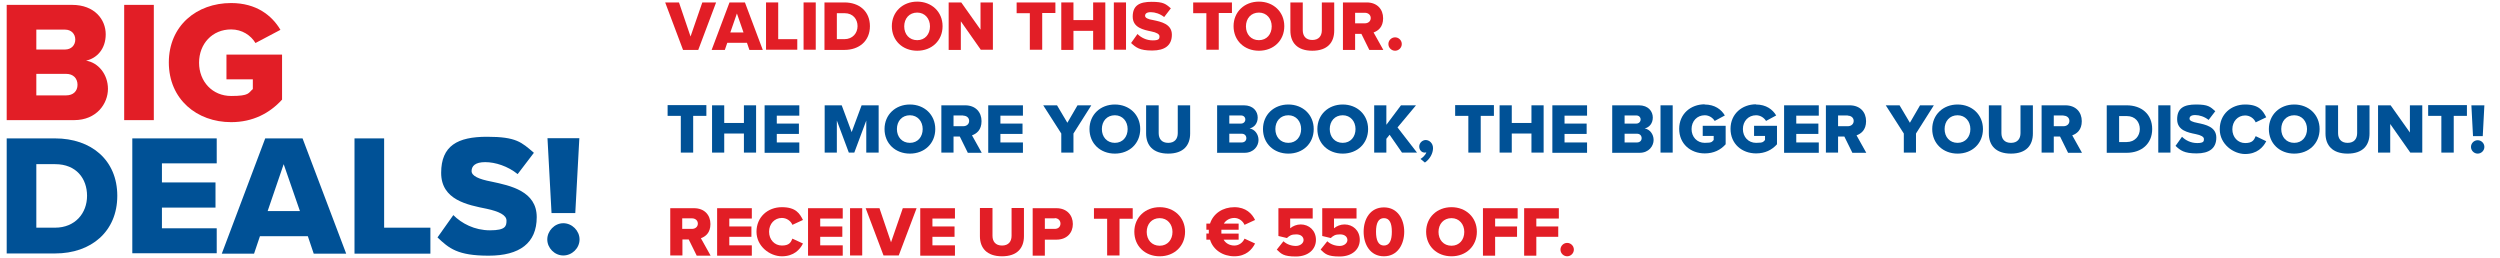 <?xml version="1.0" encoding="UTF-8"?>
<svg xmlns="http://www.w3.org/2000/svg" version="1.1" viewBox="0 0 1232 127">
  <defs>
    <style>
      .cls-1 {
        fill: #e21e26;
      }

      .cls-2 {
        fill: #005196;
      }
    </style>
  </defs>
  <!-- Generator: Adobe Illustrator 28.7.1, SVG Export Plug-In . SVG Version: 1.2.0 Build 142)  -->
  <g>
    <g id="Layer_1">
      <g>
        <path class="cls-1" d="M3.3,59.2V2.4h32.2c11.2,0,16.6,7.3,16.6,14.5s-4.3,11.8-9.7,13c6,.9,10.8,6.7,10.8,13.9s-5.5,15.4-16.7,15.4H3.3ZM17.9,24.4h14.2c3,0,5-2.1,5-4.9s-2-4.9-5-4.9h-14.2v9.8ZM17.9,47h14.7c3.5,0,5.6-2.1,5.6-5.2s-2-5.4-5.6-5.4h-14.7v10.6h0Z"/>
        <path class="cls-1" d="M61.2,59.2V2.4h14.6v56.8h-14.6Z"/>
        <path class="cls-1" d="M113.9,1.5c12.4,0,20.1,6.1,24.3,13.2l-12.3,6.5c-2.3-3.8-6.6-6.7-12-6.7-9.3,0-15.8,7.1-15.8,16.4s6.6,16.4,15.8,16.4,8.4-1.5,10.7-3.4v-4.8h-13v-12.2h27.4v22.2c-6.1,6.7-14.4,11.1-25.1,11.1-16.9,0-30.7-11.3-30.7-29.4S96.9,1.5,113.9,1.5Z"/>
        <path class="cls-2" d="M3.3,125v-56.8h23.8c17.9,0,30.7,10.7,30.7,28.3s-12.9,28.4-30.6,28.4H3.3ZM17.9,112.2h9.2c10,0,15.8-7.2,15.8-15.7s-5.3-15.6-15.7-15.6h-9.3v31.2Z"/>
        <path class="cls-2" d="M65.2,125v-56.8h41.6v12.3h-27v9.4h26.4v12.4h-26.4v10.2h27v12.3h-41.6Z"/>
        <path class="cls-2" d="M154.6,125l-2.9-8.6h-23.6l-2.9,8.6h-15.9l21.4-56.8h18.4l21.5,56.8h-15.9ZM139.8,80.9l-7.9,23.1h15.9l-8-23.1Z"/>
        <path class="cls-2" d="M174.7,125v-56.8h14.6v44h22.8v12.8h-37.5Z"/>
        <path class="cls-2" d="M223.4,106c4.1,4.1,10.4,7.5,18.1,7.5s8.1-2.1,8.1-4.8-3.7-4.5-9.7-5.8c-9.4-1.9-22.5-4.3-22.5-17.7s8.1-17.8,22.6-17.8,17,2.7,23.1,7.9l-8,10.5c-4.8-3.9-11-5.9-16-5.9s-6.7,2-6.7,4.4,3.5,4,9.8,5.2c9.4,2,22.3,4.7,22.3,17.5s-8.4,19-23.7,19-19.5-3.6-25.2-9l7.8-11h0Z"/>
        <path class="cls-2" d="M277.6,110c4.3,0,8,3.7,8,8s-3.7,7.9-8,7.9-7.9-3.7-7.9-7.9,3.6-8,7.9-8ZM271.8,105.1l-2-37h15.7l-2,36.9h-11.7Z"/>
      </g>
      <g>
        <path class="cls-1" d="M336.6,24.6l-8.8-23.4h6.8l5.7,16.8,5.8-16.8h6.8l-8.8,23.4h-7.6Z"/>
        <path class="cls-1" d="M369.3,24.6l-1.2-3.5h-9.7l-1.2,3.5h-6.5l8.8-23.4h7.6l8.8,23.4h-6.5,0ZM363.2,6.5l-3.3,9.5h6.5l-3.3-9.5h0Z"/>
        <path class="cls-1" d="M377.5,24.6V1.2h6v18.1h9.4v5.2h-15.4Z"/>
        <path class="cls-1" d="M396,24.6V1.2h6v23.3h-6Z"/>
        <path class="cls-1" d="M406.3,24.6V1.2h9.8c7.4,0,12.6,4.4,12.6,11.7s-5.3,11.7-12.6,11.7c0,0-9.8,0-9.8,0ZM412.3,19.3h3.8c4.1,0,6.5-3,6.5-6.4s-2.2-6.4-6.4-6.4h-3.8v12.9Z"/>
        <path class="cls-1" d="M452,.8c7.1,0,12.5,5,12.5,12.1s-5.3,12.1-12.5,12.1-12.5-5-12.5-12.1,5.4-12.1,12.5-12.1ZM452,6.2c-3.9,0-6.4,2.9-6.4,6.8s2.5,6.8,6.4,6.8,6.3-3,6.3-6.8-2.5-6.8-6.3-6.8Z"/>
        <path class="cls-1" d="M483.4,24.6l-9.9-14.1v14.1h-6V1.2h6.2l9.5,13.4V1.2h6.1v23.3h-5.8Z"/>
        <path class="cls-1" d="M507.5,24.6V6.5h-6.5V1.2h19.1v5.2h-6.5v18.1h-6Z"/>
        <path class="cls-1" d="M538.7,24.6v-9.4h-9.7v9.4h-6V1.2h6v8.7h9.7V1.2h6v23.3h-6Z"/>
        <path class="cls-1" d="M548.9,24.6V1.2h6v23.3h-6Z"/>
        <path class="cls-1" d="M560.6,16.8c1.7,1.7,4.3,3.1,7.5,3.1s3.3-.9,3.3-2-1.5-1.9-4-2.4c-3.8-.8-9.2-1.8-9.2-7.3s3.3-7.3,9.3-7.3,7,1.1,9.5,3.2l-3.3,4.3c-2-1.6-4.5-2.4-6.6-2.4s-2.8.8-2.8,1.8,1.4,1.7,4,2.1c3.8.8,9.2,1.9,9.2,7.2s-3.5,7.8-9.7,7.8-8-1.5-10.4-3.7l3.2-4.5h0Z"/>
        <path class="cls-1" d="M594.5,24.6V6.5h-6.5V1.2h19.1v5.2h-6.5v18.1h-6Z"/>
        <path class="cls-1" d="M620.4.8c7.1,0,12.5,5,12.5,12.1s-5.3,12.1-12.5,12.1-12.5-5-12.5-12.1,5.4-12.1,12.5-12.1ZM620.4,6.2c-3.9,0-6.4,2.9-6.4,6.8s2.5,6.8,6.4,6.8,6.3-3,6.3-6.8-2.5-6.8-6.3-6.8Z"/>
        <path class="cls-1" d="M635.9,1.2h6.1v13.7c0,2.8,1.5,4.8,4.7,4.8s4.7-2,4.7-4.8V1.2h6.1v13.9c0,5.8-3.3,9.9-10.8,9.9s-10.8-4.1-10.8-9.9V1.2Z"/>
        <path class="cls-1" d="M674.8,24.6l-3.9-7.9h-3.1v7.9h-6V1.2h11.7c5.2,0,8.1,3.4,8.1,7.8s-2.5,6.2-4.7,7l4.8,8.6h-6.9,0ZM672.6,6.3h-4.8v5.2h4.8c1.6,0,2.9-1,2.9-2.6s-1.3-2.6-2.9-2.6h0Z"/>
        <path class="cls-1" d="M687.5,18.4c1.8,0,3.3,1.5,3.3,3.3s-1.5,3.3-3.3,3.3-3.3-1.5-3.3-3.3,1.5-3.3,3.3-3.3Z"/>
      </g>
      <g>
        <path class="cls-1" d="M343.3,125.9l-3.9-7.9h-3.1v7.9h-6v-23.3h11.7c5.2,0,8.1,3.4,8.1,7.8s-2.5,6.2-4.7,7l4.8,8.6h-6.9,0ZM341,107.6h-4.8v5.2h4.8c1.6,0,2.9-1,2.9-2.6s-1.3-2.6-2.9-2.6Z"/>
        <path class="cls-1" d="M353.4,125.9v-23.3h17.1v5.1h-11.1v3.9h10.9v5.1h-10.9v4.2h11.1v5.1h-17.1Z"/>
        <path class="cls-1" d="M372.8,114.2c0-7.2,5.5-12.1,12.5-12.1s8.8,3.2,10.4,6.3l-5.2,2.4c-.8-1.9-2.8-3.4-5.2-3.4-3.6,0-6.3,2.9-6.3,6.8s2.7,6.8,6.3,6.8,4.4-1.5,5.2-3.4l5.2,2.4c-1.5,3-4.5,6.3-10.4,6.3s-12.5-4.9-12.5-12.1h0Z"/>
        <path class="cls-1" d="M398.2,125.9v-23.3h17.1v5.1h-11.1v3.9h10.9v5.1h-10.9v4.2h11.1v5.1h-17.1Z"/>
        <path class="cls-1" d="M418.9,125.9v-23.3h6v23.3h-6Z"/>
        <path class="cls-1" d="M435.4,125.9l-8.8-23.3h6.8l5.7,16.8,5.8-16.8h6.8l-8.8,23.3h-7.6Z"/>
        <path class="cls-1" d="M453.5,125.9v-23.3h17.1v5.1h-11.1v3.9h10.9v5.1h-10.9v4.2h11.1v5.1h-17.1Z"/>
        <path class="cls-1" d="M483,102.5h6.1v13.7c0,2.8,1.5,4.8,4.7,4.8s4.7-2,4.7-4.8v-13.7h6.1v13.9c0,5.8-3.3,9.9-10.8,9.9s-10.9-4.1-10.9-9.9c0,0,0-13.9,0-13.9Z"/>
        <path class="cls-1" d="M508.9,125.9v-23.3h11.7c5.2,0,8.1,3.5,8.1,7.8s-2.9,7.7-8.1,7.7h-5.7v7.9s-6,0-6,0ZM519.8,107.6h-4.9v5.2h4.9c1.6,0,2.8-1,2.8-2.6s-1.2-2.7-2.8-2.7Z"/>
        <path class="cls-1" d="M545.6,125.9v-18.1h-6.5v-5.2h19.1v5.2h-6.5v18.1h-6Z"/>
        <path class="cls-1" d="M571.5,102.1c7.1,0,12.5,5,12.5,12.1s-5.3,12.1-12.5,12.1-12.5-5-12.5-12.1,5.4-12.1,12.5-12.1ZM571.5,107.5c-3.9,0-6.4,2.9-6.4,6.8s2.5,6.8,6.4,6.8,6.3-3,6.3-6.8-2.5-6.8-6.3-6.8Z"/>
        <path class="cls-1" d="M613.3,117.6l5.2,2.4c-1.5,3-4.5,6.3-10.2,6.3s-10.5-3.2-12-8.2h-1.8v-3h1.2c0-.3,0-.6,0-.9s0-.7,0-1h-1.2v-3h1.8c1.6-5,6.3-8.1,12-8.1s8.7,3.2,10.2,6.3l-5.2,2.4c-.8-1.9-2.8-3.4-5-3.4s-4.2,1.1-5.2,2.8h7.3v3h-8.5c0,.3,0,.6,0,1s0,.6,0,.9h8.5v3h-7.4c1,1.8,3,2.9,5.3,2.9s4.2-1.5,5-3.4h0Z"/>
        <path class="cls-1" d="M632.5,118.9c1.6,1.5,3.9,2.3,6.1,2.3s3.8-1.4,3.8-2.9-1.2-2.8-3.6-2.8-3.3.6-4.6,1.8l-4.2-1v-13.7h16.9v5.1h-11.1v4.8c1.3-1.1,3.2-1.9,5.2-1.9,4,0,7.5,2.9,7.5,7.6s-3.8,8.2-9.9,8.2-7.2-1.3-9.4-3.4l3.2-4h0Z"/>
        <path class="cls-1" d="M654.1,118.9c1.6,1.5,3.9,2.3,6.1,2.3s3.8-1.4,3.8-2.9-1.2-2.8-3.6-2.8-3.3.6-4.6,1.8l-4.2-1v-13.7h16.9v5.1h-11.1v4.8c1.3-1.1,3.2-1.9,5.2-1.9,4,0,7.5,2.9,7.5,7.6s-3.8,8.2-9.9,8.2-7.2-1.3-9.4-3.4l3.2-4h0Z"/>
        <path class="cls-1" d="M682,102.2c6.8,0,10,5.9,10,12s-3.2,12.1-10,12.1-10-5.9-10-12.1,3.2-12,10-12ZM682,107.5c-2.8,0-3.9,2.6-3.9,6.7s1.1,6.8,3.9,6.8,3.9-2.6,3.9-6.8-1.1-6.7-3.9-6.7Z"/>
        <path class="cls-1" d="M715.3,102.1c7.1,0,12.5,5,12.5,12.1s-5.3,12.1-12.5,12.1-12.5-5-12.5-12.1,5.4-12.1,12.5-12.1ZM715.3,107.5c-3.9,0-6.4,2.9-6.4,6.8s2.5,6.8,6.4,6.8,6.3-3,6.3-6.8-2.5-6.8-6.3-6.8Z"/>
        <path class="cls-1" d="M730.8,125.9v-23.3h17.1v5.1h-11.1v3.9h10.8v5.1h-10.8v9.3h-6Z"/>
        <path class="cls-1" d="M751.1,125.9v-23.3h17.1v5.1h-11.1v3.9h10.8v5.1h-10.8v9.3h-6Z"/>
        <path class="cls-1" d="M772.3,119.7c1.8,0,3.3,1.5,3.3,3.3s-1.5,3.3-3.3,3.3-3.3-1.5-3.3-3.3,1.5-3.3,3.3-3.3Z"/>
      </g>
      <g>
        <path class="cls-2" d="M335.5,75.2v-18.1h-6.5v-5.3h19.1v5.3h-6.5v18.1h-6Z"/>
        <path class="cls-2" d="M366.6,75.2v-9.4h-9.7v9.4h-6v-23.3h6v8.7h9.7v-8.7h6v23.3h-6Z"/>
        <path class="cls-2" d="M376.8,75.2v-23.3h17.1v5.1h-11.1v3.9h10.9v5.1h-10.9v4.2h11.1v5.1h-17.1Z"/>
        <path class="cls-2" d="M426.9,75.2v-15.8l-5.9,15.8h-2.7l-5.9-15.8v15.8h-6v-23.3h8.4l4.9,13.2,4.9-13.2h8.4v23.3h-6Z"/>
        <path class="cls-2" d="M448.4,51.5c7.1,0,12.5,5,12.5,12.1s-5.3,12.1-12.5,12.1-12.5-5-12.5-12.1,5.4-12.1,12.5-12.1ZM448.4,56.8c-3.9,0-6.4,2.9-6.4,6.8s2.5,6.8,6.4,6.8,6.3-3,6.3-6.8-2.5-6.8-6.3-6.8Z"/>
        <path class="cls-2" d="M476.9,75.2l-3.9-7.9h-3.1v7.9h-6v-23.3h11.7c5.2,0,8.1,3.4,8.1,7.8s-2.5,6.2-4.7,7l4.8,8.6h-6.9ZM474.7,56.9h-4.8v5.3h4.8c1.6,0,2.9-1,2.9-2.6s-1.3-2.6-2.9-2.6Z"/>
        <path class="cls-2" d="M487,75.2v-23.3h17.1v5.1h-11.1v3.9h10.9v5.1h-10.9v4.2h11.1v5.1h-17.1Z"/>
        <path class="cls-2" d="M523,75.2v-9.4l-8.9-13.9h6.8l5.1,8.6,5-8.6h6.8l-8.8,13.9v9.4h-6Z"/>
        <path class="cls-2" d="M549.4,51.5c7.1,0,12.5,5,12.5,12.1s-5.3,12.1-12.5,12.1-12.5-5-12.5-12.1,5.4-12.1,12.5-12.1ZM549.4,56.8c-3.9,0-6.4,2.9-6.4,6.8s2.5,6.8,6.4,6.8,6.3-3,6.3-6.8-2.5-6.8-6.3-6.8Z"/>
        <path class="cls-2" d="M564.9,51.9h6.1v13.7c0,2.8,1.5,4.8,4.7,4.8s4.7-2,4.7-4.8v-13.7h6.1v13.9c0,5.8-3.3,9.9-10.8,9.9s-10.9-4.1-10.9-9.9v-13.9Z"/>
        <path class="cls-2" d="M599.8,75.2v-23.3h13.2c4.6,0,6.8,3,6.8,6s-1.8,4.9-4,5.4c2.5.4,4.4,2.8,4.4,5.7s-2.3,6.3-6.9,6.3h-13.7ZM605.8,60.9h5.8c1.2,0,2.1-.9,2.1-2s-.8-2-2.1-2h-5.8v4ZM605.8,70.2h6.1c1.4,0,2.3-.9,2.3-2.1s-.8-2.2-2.3-2.2h-6.1v4.3Z"/>
        <path class="cls-2" d="M634.9,51.5c7.1,0,12.5,5,12.5,12.1s-5.3,12.1-12.5,12.1-12.5-5-12.5-12.1,5.4-12.1,12.5-12.1ZM634.9,56.8c-3.9,0-6.4,2.9-6.4,6.8s2.5,6.8,6.4,6.8,6.3-3,6.3-6.8-2.5-6.8-6.3-6.8Z"/>
        <path class="cls-2" d="M661.7,51.5c7.1,0,12.5,5,12.5,12.1s-5.3,12.1-12.5,12.1-12.5-5-12.5-12.1,5.4-12.1,12.5-12.1ZM661.7,56.8c-3.9,0-6.4,2.9-6.4,6.8s2.5,6.8,6.4,6.8,6.3-3,6.3-6.8-2.5-6.8-6.3-6.8Z"/>
        <path class="cls-2" d="M690.9,75.2l-6.1-8.8-1.6,2v6.8h-6v-23.3h6v9.6l7.2-9.6h7.4l-9.1,10.9,9.6,12.4h-7.4Z"/>
        <path class="cls-2" d="M699.9,78.4c1.1-.6,2.6-2,3-3.3-.2,0-.5.1-.8.1-1.5,0-2.7-1.3-2.7-3s1.5-3.2,3.2-3.2,3.6,1.5,3.6,4-1.5,5.4-4,7.1l-2.2-1.8Z"/>
        <path class="cls-2" d="M723.6,75.2v-18.1h-6.5v-5.3h19.1v5.3h-6.5v18.1h-6Z"/>
        <path class="cls-2" d="M754.7,75.2v-9.4h-9.7v9.4h-6v-23.3h6v8.7h9.7v-8.7h6v23.3h-6Z"/>
        <path class="cls-2" d="M765,75.2v-23.3h17.1v5.1h-11.1v3.9h10.9v5.1h-10.9v4.2h11.1v5.1h-17.1Z"/>
        <path class="cls-2" d="M794.5,75.2v-23.3h13.2c4.6,0,6.8,3,6.8,6s-1.8,4.9-4,5.4c2.5.4,4.4,2.8,4.4,5.7s-2.3,6.3-6.9,6.3h-13.7ZM800.6,60.9h5.8c1.2,0,2.1-.9,2.1-2s-.8-2-2.1-2h-5.8v4ZM800.6,70.2h6.1c1.4,0,2.3-.9,2.3-2.1s-.8-2.2-2.3-2.2h-6.1v4.3Z"/>
        <path class="cls-2" d="M818.3,75.2v-23.3h6v23.3h-6Z"/>
        <path class="cls-2" d="M840,51.5c5.1,0,8.3,2.5,10,5.4l-5,2.7c-.9-1.5-2.7-2.8-4.9-2.8-3.8,0-6.5,2.9-6.5,6.8s2.7,6.8,6.5,6.8,3.5-.6,4.4-1.4v-2h-5.4v-5h11.3v9.1c-2.5,2.8-5.9,4.5-10.3,4.5-7,0-12.6-4.7-12.6-12.1s5.7-12.1,12.6-12.1Z"/>
        <path class="cls-2" d="M865.3,51.5c5.1,0,8.3,2.5,10,5.4l-5,2.7c-.9-1.5-2.7-2.8-4.9-2.8-3.8,0-6.5,2.9-6.5,6.8s2.7,6.8,6.5,6.8,3.5-.6,4.4-1.4v-2h-5.4v-5h11.3v9.1c-2.5,2.8-5.9,4.5-10.3,4.5-7,0-12.6-4.7-12.6-12.1s5.7-12.1,12.6-12.1Z"/>
        <path class="cls-2" d="M879.2,75.2v-23.3h17.1v5.1h-11.1v3.9h10.9v5.1h-10.9v4.2h11.1v5.1h-17.1Z"/>
        <path class="cls-2" d="M912.8,75.2l-3.9-7.9h-3.1v7.9h-6v-23.3h11.7c5.2,0,8.1,3.4,8.1,7.8s-2.5,6.2-4.7,7l4.8,8.6h-6.9ZM910.6,56.9h-4.8v5.3h4.8c1.6,0,2.9-1,2.9-2.6s-1.3-2.6-2.9-2.6Z"/>
        <path class="cls-2" d="M938.2,75.2v-9.4l-8.9-13.9h6.8l5.1,8.6,5-8.6h6.8l-8.8,13.9v9.4h-6Z"/>
        <path class="cls-2" d="M964.7,51.5c7.1,0,12.5,5,12.5,12.1s-5.3,12.1-12.5,12.1-12.5-5-12.5-12.1,5.4-12.1,12.5-12.1ZM964.7,56.8c-3.9,0-6.4,2.9-6.4,6.8s2.5,6.8,6.4,6.8,6.3-3,6.3-6.8-2.5-6.8-6.3-6.8Z"/>
        <path class="cls-2" d="M980.2,51.9h6.1v13.7c0,2.8,1.5,4.8,4.7,4.8s4.7-2,4.7-4.8v-13.7h6.1v13.9c0,5.8-3.3,9.9-10.8,9.9s-10.9-4.1-10.9-9.9v-13.9Z"/>
        <path class="cls-2" d="M1019.1,75.2l-3.9-7.9h-3.1v7.9h-6v-23.3h11.7c5.2,0,8.1,3.4,8.1,7.8s-2.5,6.2-4.7,7l4.8,8.6h-6.9ZM1016.9,56.9h-4.8v5.3h4.8c1.6,0,2.9-1,2.9-2.6s-1.3-2.6-2.9-2.6Z"/>
        <path class="cls-2" d="M1038.2,75.2v-23.3h9.8c7.4,0,12.6,4.4,12.6,11.7s-5.3,11.7-12.6,11.7h-9.8ZM1044.2,70h3.8c4.1,0,6.5-3,6.5-6.4s-2.2-6.4-6.4-6.4h-3.8v12.8Z"/>
        <path class="cls-2" d="M1063.6,75.2v-23.3h6v23.3h-6Z"/>
        <path class="cls-2" d="M1075.3,67.4c1.7,1.7,4.3,3.1,7.5,3.1s3.3-.9,3.3-2-1.5-1.9-4-2.4c-3.9-.8-9.2-1.8-9.2-7.3s3.3-7.3,9.3-7.3,7,1.1,9.5,3.3l-3.3,4.3c-2-1.6-4.5-2.4-6.6-2.4s-2.8.8-2.8,1.8,1.4,1.6,4,2.1c3.9.8,9.2,1.9,9.2,7.2s-3.5,7.8-9.7,7.8-8-1.5-10.4-3.7l3.2-4.5Z"/>
        <path class="cls-2" d="M1093.9,63.6c0-7.2,5.5-12.1,12.5-12.1s8.8,3.2,10.4,6.3l-5.2,2.5c-.8-1.9-2.8-3.4-5.2-3.4-3.6,0-6.3,2.9-6.3,6.8s2.7,6.8,6.3,6.8,4.4-1.5,5.2-3.4l5.2,2.5c-1.5,3-4.6,6.3-10.4,6.3s-12.5-4.9-12.5-12.1Z"/>
        <path class="cls-2" d="M1130.6,51.5c7.1,0,12.5,5,12.5,12.1s-5.3,12.1-12.5,12.1-12.5-5-12.5-12.1,5.4-12.1,12.5-12.1ZM1130.6,56.8c-3.9,0-6.4,2.9-6.4,6.8s2.5,6.8,6.4,6.8,6.3-3,6.3-6.8-2.5-6.8-6.3-6.8Z"/>
        <path class="cls-2" d="M1146.1,51.9h6.1v13.7c0,2.8,1.5,4.8,4.7,4.8s4.7-2,4.7-4.8v-13.7h6.1v13.9c0,5.8-3.3,9.9-10.8,9.9s-10.9-4.1-10.9-9.9v-13.9Z"/>
        <path class="cls-2" d="M1187.8,75.2l-9.9-14.1v14.1h-6v-23.3h6.2l9.5,13.4v-13.4h6.1v23.3h-5.8Z"/>
        <path class="cls-2" d="M1203.1,75.2v-18.1h-6.5v-5.3h19.1v5.3h-6.5v18.1h-6Z"/>
        <path class="cls-2" d="M1221,69.1c1.8,0,3.3,1.5,3.3,3.3s-1.5,3.3-3.3,3.3-3.3-1.5-3.3-3.3,1.5-3.3,3.3-3.3ZM1218.7,67.1l-.8-15.2h6.4l-.8,15.2h-4.8Z"/>
      </g>
    </g>
  </g>
</svg>